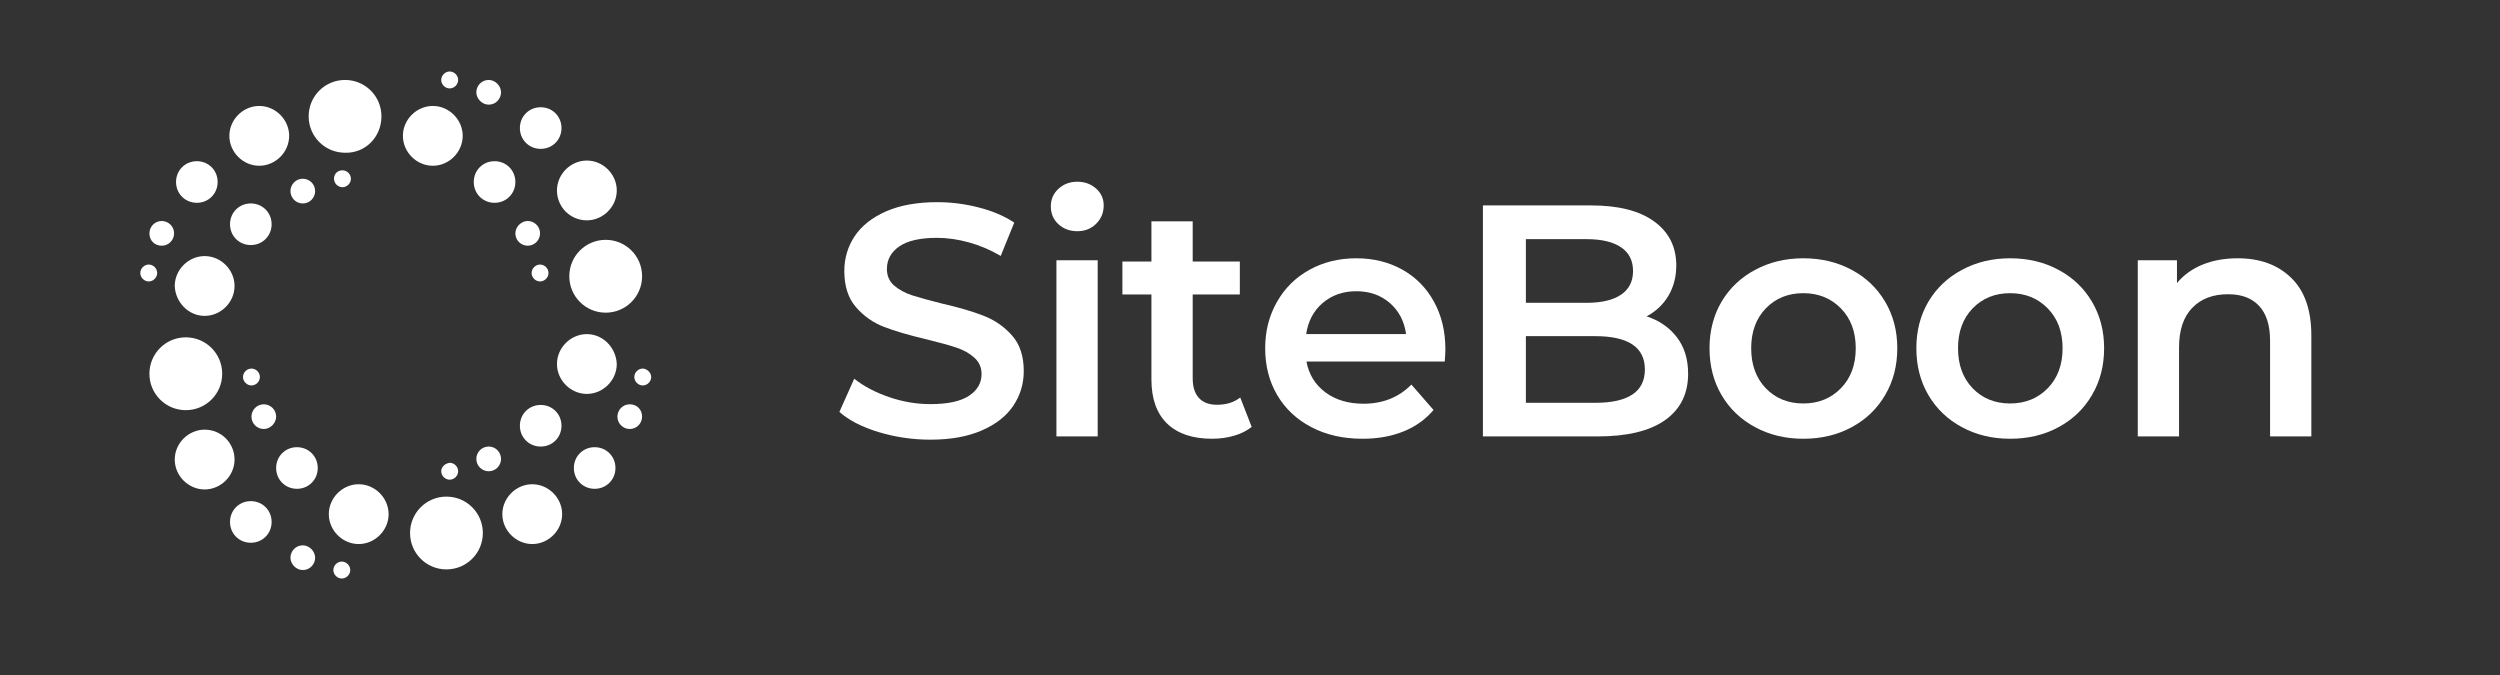 <svg xmlns="http://www.w3.org/2000/svg" xmlns:xlink="http://www.w3.org/1999/xlink" width="400" zoomAndPan="magnify" viewBox="0 0 300 81" height="108" preserveAspectRatio="xMidYMid meet" version="1.0"><rect x="0" y="0" width="300" height="81" fill="#333333" stroke="none"/><defs><g/><clipPath id="70260dd2e7"><path d="M 16 8 L 79 8 L 79 70 L 16 70 Z M 16 8 " clip-rule="nonzero"/></clipPath><clipPath id="8d3ffc3612"><path d="M 31.109 19.891 C 33.059 19.891 34.699 18.254 34.699 16.301 C 34.699 14.352 33.059 12.715 31.109 12.715 C 29.16 12.715 27.523 14.352 27.523 16.301 C 27.523 18.254 29.16 19.891 31.109 19.891 Z M 29.16 45.238 C 29.16 45.785 29.629 46.254 30.176 46.254 C 30.719 46.254 31.188 45.785 31.188 45.238 C 31.188 44.695 30.719 44.227 30.176 44.227 C 29.629 44.227 29.16 44.695 29.16 45.238 Z M 36.336 24.414 C 37.195 24.414 37.816 23.711 37.816 22.934 C 37.816 22.074 37.117 21.449 36.336 21.449 C 35.477 21.449 34.855 22.152 34.855 22.934 C 34.855 23.711 35.477 24.414 36.336 24.414 Z M 24.559 37.906 C 26.508 37.906 28.145 36.27 28.145 34.32 C 28.145 32.371 26.508 30.73 24.559 30.73 C 22.609 30.73 20.969 32.371 20.969 34.32 C 21.047 36.27 22.609 37.906 24.559 37.906 Z M 19.41 29.484 C 20.27 29.484 20.891 28.781 20.891 28.004 C 20.891 27.145 20.191 26.52 19.41 26.52 C 18.551 26.52 17.93 27.223 17.93 28.004 C 17.93 28.859 18.551 29.484 19.41 29.484 Z M 18.863 32.762 C 18.863 32.215 18.395 31.746 17.852 31.746 C 17.305 31.746 16.836 32.215 16.836 32.762 C 16.836 33.305 17.305 33.773 17.852 33.773 C 18.395 33.773 18.863 33.305 18.863 32.762 Z M 23.621 24.336 C 25.027 24.336 26.117 23.242 26.117 21.84 C 26.117 20.438 25.027 19.344 23.621 19.344 C 22.219 19.344 21.125 20.438 21.125 21.84 C 21.125 23.242 22.219 24.336 23.621 24.336 Z M 53.965 10.609 C 54.512 10.609 54.977 10.141 54.977 9.594 C 54.977 9.047 54.512 8.578 53.965 8.578 C 53.418 8.578 52.949 9.047 52.949 9.594 C 52.949 10.141 53.418 10.609 53.965 10.609 Z M 26.664 44.852 C 26.664 42.434 24.715 40.48 22.297 40.48 C 19.879 40.48 17.93 42.434 17.93 44.852 C 17.93 47.27 19.879 49.219 22.297 49.219 C 24.715 49.219 26.664 47.27 26.664 44.852 Z M 70.422 26.441 C 72.371 26.441 74.012 24.805 74.012 22.855 C 74.012 20.902 72.371 19.266 70.422 19.266 C 68.473 19.266 66.836 20.902 66.836 22.855 C 66.836 24.805 68.395 26.441 70.422 26.441 Z M 62.387 51.09 C 62.387 52.492 63.48 53.586 64.883 53.586 C 66.289 53.586 67.379 52.492 67.379 51.09 C 67.379 49.688 66.289 48.594 64.883 48.594 C 63.48 48.594 62.387 49.688 62.387 51.09 Z M 64.883 17.863 C 66.289 17.863 67.379 16.77 67.379 15.367 C 67.379 13.961 66.289 12.871 64.883 12.871 C 63.48 12.871 62.387 13.961 62.387 15.367 C 62.387 16.77 63.48 17.863 64.883 17.863 Z M 59.348 24.336 C 60.75 24.336 61.844 23.242 61.844 21.84 C 61.844 20.438 60.75 19.344 59.348 19.344 C 57.941 19.344 56.852 20.438 56.852 21.84 C 56.852 23.242 57.941 24.336 59.348 24.336 Z M 68.316 33.148 C 68.316 35.566 70.266 37.52 72.684 37.52 C 75.102 37.52 77.051 35.566 77.051 33.148 C 77.051 30.73 75.102 28.781 72.684 28.781 C 70.266 28.781 68.316 30.73 68.316 33.148 Z M 65.82 32.762 C 65.82 32.215 65.352 31.746 64.805 31.746 C 64.262 31.746 63.793 32.215 63.793 32.762 C 63.793 33.305 64.262 33.773 64.805 33.773 C 65.352 33.773 65.82 33.305 65.82 32.762 Z M 58.645 12.559 C 59.504 12.559 60.125 11.855 60.125 11.074 C 60.125 10.297 59.426 9.594 58.645 9.594 C 57.785 9.594 57.16 10.297 57.16 11.074 C 57.16 11.855 57.863 12.559 58.645 12.559 Z M 63.324 29.484 C 64.184 29.484 64.805 28.781 64.805 28.004 C 64.805 27.145 64.105 26.52 63.324 26.52 C 62.543 26.52 61.844 27.223 61.844 28.004 C 61.844 28.859 62.543 29.484 63.324 29.484 Z M 32.594 26.91 C 32.594 25.508 31.5 24.414 30.098 24.414 C 28.691 24.414 27.602 25.508 27.602 26.91 C 27.602 28.312 28.691 29.406 30.098 29.406 C 31.5 29.406 32.594 28.312 32.594 26.91 Z M 58.645 53.586 C 57.785 53.586 57.16 54.289 57.16 55.066 C 57.16 55.926 57.863 56.551 58.645 56.551 C 59.504 56.551 60.125 55.848 60.125 55.066 C 60.125 54.289 59.504 53.586 58.645 53.586 Z M 53.574 59.594 C 51.156 59.594 49.207 61.543 49.207 63.961 C 49.207 66.379 51.156 68.328 53.574 68.328 C 55.992 68.328 57.941 66.379 57.941 63.961 C 57.941 61.543 55.992 59.594 53.574 59.594 Z M 63.871 58.109 C 61.922 58.109 60.281 59.746 60.281 61.699 C 60.281 63.648 61.922 65.285 63.871 65.285 C 65.82 65.285 67.457 63.648 67.457 61.699 C 67.457 59.746 65.82 58.109 63.871 58.109 Z M 52.949 56.551 C 52.949 57.098 53.418 57.562 53.965 57.562 C 54.512 57.562 54.977 57.098 54.977 56.551 C 54.977 56.004 54.512 55.535 53.965 55.535 C 53.418 55.613 52.949 56.004 52.949 56.551 Z M 77.129 44.227 C 76.586 44.227 76.117 44.695 76.117 45.238 C 76.117 45.785 76.586 46.254 77.129 46.254 C 77.676 46.254 78.145 45.785 78.145 45.238 C 78.145 44.695 77.598 44.227 77.129 44.227 Z M 75.57 48.516 C 74.711 48.516 74.09 49.219 74.09 49.996 C 74.09 50.855 74.789 51.48 75.57 51.48 C 76.43 51.48 77.051 50.777 77.051 49.996 C 77.051 49.141 76.43 48.516 75.57 48.516 Z M 51.938 19.891 C 53.887 19.891 55.523 18.254 55.523 16.301 C 55.523 14.352 53.887 12.715 51.938 12.715 C 49.984 12.715 48.348 14.352 48.348 16.301 C 48.348 18.254 49.984 19.891 51.938 19.891 Z M 70.422 40.094 C 68.473 40.094 66.836 41.73 66.836 43.68 C 66.836 45.629 68.473 47.27 70.422 47.27 C 72.371 47.27 74.012 45.629 74.012 43.68 C 73.934 41.73 72.371 40.094 70.422 40.094 Z M 24.559 51.559 C 22.609 51.559 20.969 53.195 20.969 55.145 C 20.969 57.098 22.609 58.734 24.559 58.734 C 26.508 58.734 28.145 57.098 28.145 55.145 C 28.145 53.195 26.586 51.559 24.559 51.559 Z M 71.359 53.664 C 69.953 53.664 68.863 54.758 68.863 56.16 C 68.863 57.562 69.953 58.656 71.359 58.656 C 72.762 58.656 73.855 57.562 73.855 56.16 C 73.855 54.758 72.762 53.664 71.359 53.664 Z M 31.656 48.516 C 30.797 48.516 30.176 49.219 30.176 49.996 C 30.176 50.855 30.875 51.48 31.656 51.48 C 32.438 51.48 33.137 50.777 33.137 49.996 C 33.137 49.141 32.438 48.516 31.656 48.516 Z M 35.633 53.664 C 34.23 53.664 33.137 54.758 33.137 56.16 C 33.137 57.562 34.23 58.656 35.633 58.656 C 37.039 58.656 38.129 57.562 38.129 56.16 C 38.129 54.758 37.039 53.664 35.633 53.664 Z M 36.336 65.441 C 35.477 65.441 34.855 66.145 34.855 66.926 C 34.855 67.703 35.555 68.406 36.336 68.406 C 37.195 68.406 37.816 67.703 37.816 66.926 C 37.816 66.145 37.117 65.441 36.336 65.441 Z M 30.098 60.137 C 28.691 60.137 27.602 61.23 27.602 62.633 C 27.602 64.039 28.691 65.129 30.098 65.129 C 31.5 65.129 32.594 64.039 32.594 62.633 C 32.594 61.23 31.5 60.137 30.098 60.137 Z M 40.078 21.449 C 40.078 21.996 40.547 22.465 41.094 22.465 C 41.641 22.465 42.109 21.996 42.109 21.449 C 42.109 20.902 41.641 20.438 41.094 20.438 C 40.469 20.438 40.078 20.902 40.078 21.449 Z M 45.773 13.961 C 45.773 11.543 43.824 9.594 41.406 9.594 C 38.988 9.594 37.039 11.543 37.039 13.961 C 37.039 16.379 38.988 18.328 41.406 18.328 C 43.824 18.406 45.773 16.457 45.773 13.961 Z M 41.016 67.391 C 40.469 67.391 40.004 67.859 40.004 68.406 C 40.004 68.953 40.469 69.422 41.016 69.422 C 41.562 69.422 42.031 68.953 42.031 68.406 C 42.031 67.859 41.562 67.391 41.016 67.391 Z M 43.043 58.109 C 41.094 58.109 39.457 59.746 39.457 61.699 C 39.457 63.648 41.094 65.285 43.043 65.285 C 44.992 65.285 46.633 63.648 46.633 61.699 C 46.633 59.746 44.992 58.109 43.043 58.109 Z M 43.043 58.109 " clip-rule="nonzero"/></clipPath></defs><g clip-path="url(#70260dd2e7)"><g clip-path="url(#8d3ffc3612)"><path fill="#ffffff" d="M 16.836 8.578 L 16.836 69.422 L 78.145 69.422 L 78.145 8.578 Z M 16.836 8.578 " fill-opacity="1" fill-rule="nonzero"/></g></g><g fill="#ffffff" fill-opacity="1"><g transform="translate(99.335, 52.369)"><g><path d="M 12.312 0.391 C 10.176 0.391 8.109 0.086 6.109 -0.516 C 4.117 -1.117 2.547 -1.926 1.391 -2.938 L 3.172 -6.922 C 4.305 -6.023 5.695 -5.289 7.344 -4.719 C 8.988 -4.156 10.645 -3.875 12.312 -3.875 C 14.375 -3.875 15.91 -4.203 16.922 -4.859 C 17.941 -5.523 18.453 -6.398 18.453 -7.484 C 18.453 -8.273 18.164 -8.926 17.594 -9.438 C 17.031 -9.957 16.312 -10.363 15.438 -10.656 C 14.57 -10.945 13.383 -11.273 11.875 -11.641 C 9.758 -12.141 8.051 -12.641 6.75 -13.141 C 5.445 -13.641 4.328 -14.426 3.391 -15.5 C 2.453 -16.57 1.984 -18.02 1.984 -19.844 C 1.984 -21.375 2.395 -22.766 3.219 -24.016 C 4.051 -25.266 5.305 -26.258 6.984 -27 C 8.66 -27.738 10.711 -28.109 13.141 -28.109 C 14.828 -28.109 16.488 -27.895 18.125 -27.469 C 19.77 -27.051 21.188 -26.445 22.375 -25.656 L 20.75 -21.656 C 19.531 -22.375 18.258 -22.914 16.938 -23.281 C 15.625 -23.645 14.348 -23.828 13.109 -23.828 C 11.078 -23.828 9.566 -23.484 8.578 -22.797 C 7.586 -22.117 7.094 -21.211 7.094 -20.078 C 7.094 -19.285 7.375 -18.633 7.938 -18.125 C 8.508 -17.625 9.227 -17.227 10.094 -16.938 C 10.969 -16.656 12.156 -16.328 13.656 -15.953 C 15.719 -15.484 17.406 -14.988 18.719 -14.469 C 20.039 -13.957 21.172 -13.172 22.109 -12.109 C 23.047 -11.055 23.516 -9.633 23.516 -7.844 C 23.516 -6.312 23.098 -4.926 22.266 -3.688 C 21.441 -2.445 20.18 -1.457 18.484 -0.719 C 16.797 0.02 14.738 0.391 12.312 0.391 Z M 12.312 0.391 "/></g></g></g><g fill="#ffffff" fill-opacity="1"><g transform="translate(123.521, 52.369)"><g><path d="M 3.25 -21.141 L 8.203 -21.141 L 8.203 0 L 3.25 0 Z M 5.75 -24.625 C 4.852 -24.625 4.098 -24.906 3.484 -25.469 C 2.879 -26.039 2.578 -26.75 2.578 -27.594 C 2.578 -28.438 2.879 -29.141 3.484 -29.703 C 4.098 -30.273 4.852 -30.562 5.75 -30.562 C 6.645 -30.562 7.395 -30.289 8 -29.75 C 8.613 -29.207 8.922 -28.531 8.922 -27.719 C 8.922 -26.844 8.617 -26.109 8.016 -25.516 C 7.422 -24.922 6.664 -24.625 5.75 -24.625 Z M 5.75 -24.625 "/></g></g></g><g fill="#ffffff" fill-opacity="1"><g transform="translate(134.249, 52.369)"><g><path d="M 15.953 -1.141 C 15.367 -0.672 14.66 -0.316 13.828 -0.078 C 13.004 0.16 12.129 0.281 11.203 0.281 C 8.879 0.281 7.082 -0.32 5.812 -1.531 C 4.551 -2.75 3.922 -4.52 3.922 -6.844 L 3.922 -17.031 L 0.438 -17.031 L 0.438 -20.984 L 3.922 -20.984 L 3.922 -25.812 L 8.875 -25.812 L 8.875 -20.984 L 14.531 -20.984 L 14.531 -17.031 L 8.875 -17.031 L 8.875 -6.969 C 8.875 -5.938 9.125 -5.148 9.625 -4.609 C 10.125 -4.066 10.848 -3.797 11.797 -3.797 C 12.91 -3.797 13.836 -4.086 14.578 -4.672 Z M 15.953 -1.141 "/></g></g></g><g fill="#ffffff" fill-opacity="1"><g transform="translate(150.321, 52.369)"><g><path d="M 23.125 -10.453 C 23.125 -10.109 23.098 -9.617 23.047 -8.984 L 6.453 -8.984 C 6.742 -7.43 7.504 -6.195 8.734 -5.281 C 9.961 -4.375 11.484 -3.922 13.297 -3.922 C 15.617 -3.922 17.535 -4.688 19.047 -6.219 L 21.703 -3.172 C 20.742 -2.035 19.539 -1.176 18.094 -0.594 C 16.645 -0.008 15.008 0.281 13.188 0.281 C 10.863 0.281 8.816 -0.18 7.047 -1.109 C 5.273 -2.035 3.906 -3.32 2.938 -4.969 C 1.977 -6.613 1.5 -8.484 1.5 -10.578 C 1.5 -12.629 1.969 -14.477 2.906 -16.125 C 3.844 -17.781 5.141 -19.066 6.797 -19.984 C 8.461 -20.91 10.344 -21.375 12.438 -21.375 C 14.488 -21.375 16.328 -20.922 17.953 -20.016 C 19.578 -19.109 20.844 -17.828 21.75 -16.172 C 22.664 -14.523 23.125 -12.617 23.125 -10.453 Z M 12.438 -17.422 C 10.852 -17.422 9.508 -16.953 8.406 -16.016 C 7.312 -15.078 6.648 -13.832 6.422 -12.281 L 18.406 -12.281 C 18.195 -13.812 17.551 -15.051 16.469 -16 C 15.383 -16.945 14.039 -17.422 12.438 -17.422 Z M 12.438 -17.422 "/></g></g></g><g fill="#ffffff" fill-opacity="1"><g transform="translate(174.231, 52.369)"><g><path d="M 23.359 -14.406 C 24.891 -13.906 26.102 -13.066 27 -11.891 C 27.895 -10.723 28.344 -9.266 28.344 -7.516 C 28.344 -5.117 27.422 -3.266 25.578 -1.953 C 23.734 -0.648 21.039 0 17.5 0 L 3.719 0 L 3.719 -27.719 L 16.703 -27.719 C 19.984 -27.719 22.504 -27.078 24.266 -25.797 C 26.035 -24.516 26.922 -22.754 26.922 -20.516 C 26.922 -19.141 26.602 -17.922 25.969 -16.859 C 25.332 -15.805 24.461 -14.988 23.359 -14.406 Z M 8.875 -23.672 L 8.875 -16.031 L 16.156 -16.031 C 17.945 -16.031 19.32 -16.352 20.281 -17 C 21.25 -17.645 21.734 -18.594 21.734 -19.844 C 21.734 -21.102 21.25 -22.055 20.281 -22.703 C 19.32 -23.348 17.945 -23.672 16.156 -23.672 Z M 17.188 -4.031 C 21.164 -4.031 23.156 -5.363 23.156 -8.031 C 23.156 -10.695 21.164 -12.031 17.188 -12.031 L 8.875 -12.031 L 8.875 -4.031 Z M 17.188 -4.031 "/></g></g></g><g fill="#ffffff" fill-opacity="1"><g transform="translate(203.643, 52.369)"><g><path d="M 12.75 0.281 C 10.613 0.281 8.688 -0.18 6.969 -1.109 C 5.25 -2.035 3.906 -3.32 2.938 -4.969 C 1.977 -6.613 1.5 -8.484 1.5 -10.578 C 1.5 -12.66 1.977 -14.52 2.938 -16.156 C 3.906 -17.789 5.25 -19.066 6.969 -19.984 C 8.688 -20.91 10.613 -21.375 12.75 -21.375 C 14.914 -21.375 16.852 -20.91 18.562 -19.984 C 20.281 -19.066 21.617 -17.789 22.578 -16.156 C 23.547 -14.52 24.031 -12.66 24.031 -10.578 C 24.031 -8.484 23.547 -6.613 22.578 -4.969 C 21.617 -3.32 20.281 -2.035 18.562 -1.109 C 16.852 -0.18 14.914 0.281 12.75 0.281 Z M 12.75 -3.953 C 14.57 -3.953 16.078 -4.562 17.266 -5.781 C 18.453 -7 19.047 -8.598 19.047 -10.578 C 19.047 -12.555 18.453 -14.148 17.266 -15.359 C 16.078 -16.578 14.57 -17.188 12.75 -17.188 C 10.926 -17.188 9.426 -16.578 8.25 -15.359 C 7.082 -14.148 6.5 -12.555 6.5 -10.578 C 6.5 -8.598 7.082 -7 8.25 -5.781 C 9.426 -4.562 10.926 -3.953 12.75 -3.953 Z M 12.75 -3.953 "/></g></g></g><g fill="#ffffff" fill-opacity="1"><g transform="translate(228.463, 52.369)"><g><path d="M 12.75 0.281 C 10.613 0.281 8.688 -0.18 6.969 -1.109 C 5.25 -2.035 3.906 -3.32 2.938 -4.969 C 1.977 -6.613 1.5 -8.484 1.5 -10.578 C 1.5 -12.66 1.977 -14.52 2.938 -16.156 C 3.906 -17.789 5.25 -19.066 6.969 -19.984 C 8.688 -20.91 10.613 -21.375 12.75 -21.375 C 14.914 -21.375 16.852 -20.91 18.562 -19.984 C 20.281 -19.066 21.617 -17.789 22.578 -16.156 C 23.547 -14.52 24.031 -12.66 24.031 -10.578 C 24.031 -8.484 23.547 -6.613 22.578 -4.969 C 21.617 -3.32 20.281 -2.035 18.562 -1.109 C 16.852 -0.18 14.914 0.281 12.75 0.281 Z M 12.75 -3.953 C 14.57 -3.953 16.078 -4.562 17.266 -5.781 C 18.453 -7 19.047 -8.598 19.047 -10.578 C 19.047 -12.555 18.453 -14.148 17.266 -15.359 C 16.078 -16.578 14.57 -17.188 12.75 -17.188 C 10.926 -17.188 9.426 -16.578 8.25 -15.359 C 7.082 -14.148 6.5 -12.555 6.5 -10.578 C 6.5 -8.598 7.082 -7 8.25 -5.781 C 9.426 -4.562 10.926 -3.953 12.75 -3.953 Z M 12.75 -3.953 "/></g></g></g><g fill="#ffffff" fill-opacity="1"><g transform="translate(253.283, 52.369)"><g><path d="M 15.25 -21.375 C 17.914 -21.375 20.051 -20.594 21.656 -19.031 C 23.27 -17.477 24.078 -15.172 24.078 -12.109 L 24.078 0 L 19.125 0 L 19.125 -11.484 C 19.125 -13.328 18.688 -14.719 17.812 -15.656 C 16.945 -16.594 15.707 -17.062 14.094 -17.062 C 12.27 -17.062 10.832 -16.516 9.781 -15.422 C 8.727 -14.328 8.203 -12.75 8.203 -10.688 L 8.203 0 L 3.25 0 L 3.25 -21.141 L 7.953 -21.141 L 7.953 -18.406 C 8.773 -19.383 9.805 -20.125 11.047 -20.625 C 12.285 -21.125 13.688 -21.375 15.25 -21.375 Z M 15.25 -21.375 "/></g></g></g></svg>